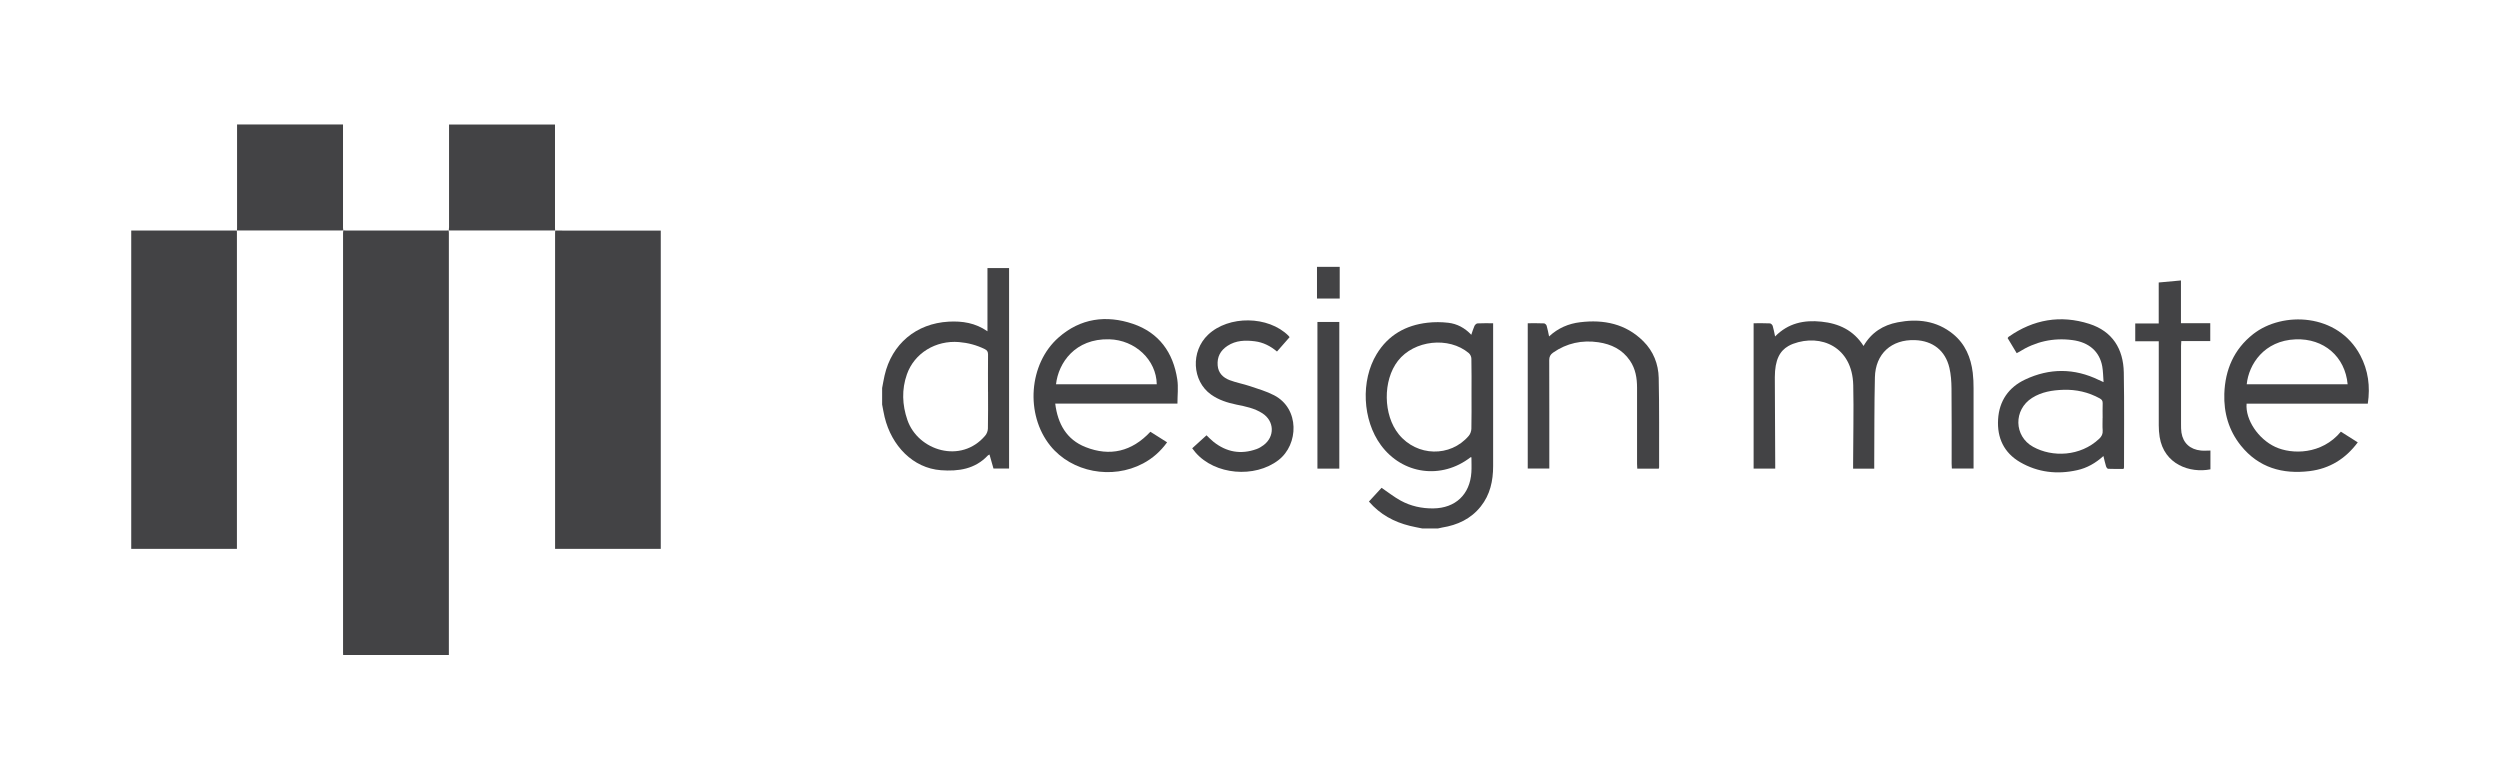 <?xml version="1.0" encoding="UTF-8"?> <svg xmlns="http://www.w3.org/2000/svg" id="Layer_1" viewBox="0 0 565.59 176.37"><defs><style> .cls-1 { fill: #434345; } </style></defs><path class="cls-1" d="M321.73,119.55c-.92-.19-1.85-.35-2.76-.58-3.61-.89-6.74-2.58-9.27-5.5,1-1.09,1.97-2.15,2.86-3.11,1.48,1,2.83,2.08,4.33,2.9,2.27,1.24,4.76,1.79,7.37,1.76,5.01-.06,8.3-3.15,8.62-8.17.07-1.13.01-2.26.01-3.39-.09,0-.17-.04-.2-.01-6.56,5.09-15.41,3.89-20.29-2.76-4.17-5.68-4.6-14.59-.94-20.6,2.61-4.29,6.57-6.52,11.48-7.08,1.55-.18,3.16-.17,4.71.01,1.98.23,3.72,1.14,5.21,2.72.26-.74.44-1.4.72-2.01.12-.25.44-.56.69-.57,1.13-.06,2.26-.03,3.53-.03,0,.4,0,.74,0,1.07,0,10.42,0,20.83,0,31.25,0,3.32-.67,6.46-2.8,9.13-2.24,2.82-5.27,4.21-8.75,4.77-.3.05-.6.13-.91.2h-3.6ZM332.91,89.18c0-2.68.03-5.36-.03-8.04,0-.43-.26-.98-.58-1.25-4.52-3.82-12.4-2.94-16.04,1.75-3.45,4.44-3.35,12.25.2,16.62,4.1,5.04,11.65,5.23,15.82.35.35-.41.58-1.05.6-1.59.06-2.62.03-5.23.03-7.85Z"></path><path class="cls-1" d="M199.58,87.73c.18-.92.33-1.85.54-2.77,1.63-7.16,7.16-11.78,14.49-12.19,3.11-.17,6.03.27,8.79,2.18v-14.3h4.89v45.35h-3.53c-.28-1-.58-2.04-.9-3.17-.17.1-.29.13-.37.21-2.91,3.1-6.65,3.63-10.61,3.34-6.34-.47-11.17-5.53-12.74-12-.23-.94-.38-1.9-.57-2.86,0-1.26,0-2.53,0-3.79ZM223.52,88.63c0-2.81-.02-5.62.01-8.43,0-.63-.2-.96-.76-1.23-1.84-.9-3.76-1.41-5.8-1.58-5.26-.44-10.11,2.49-11.8,7.31-1.2,3.42-1.06,6.89.11,10.3,2.38,6.96,12.17,10.03,17.62,3.54.35-.41.59-1.05.6-1.59.06-2.78.03-5.55.03-8.33Z"></path><path class="cls-1" d="M101.51,52.13c.02.19.04.38.04.56,0,31.61,0,63.23,0,94.84,0,.2,0,.41,0,.65h-23.92c0-.18-.02-.35-.02-.52,0-31.66,0-63.32,0-94.99,0-.19.04-.37.06-.56h-.01c.17.02.35.04.52.04,7.64,0,15.28,0,22.92,0,.14,0,.28-.02.43-.02,0,0-.01,0-.01,0Z"></path><path class="cls-1" d="M53.59,52.15c0,.21.01.41.01.62,0,23.64,0,47.28,0,70.91,0,.16,0,.31,0,.5h-23.91V52.16c7.98,0,15.94,0,23.91,0,0,0-.02-.02-.02-.02Z"></path><path class="cls-1" d="M125.59,52.16c1.88,0,3.77.01,5.65.01,5.89,0,11.77,0,17.66,0h.59v72.01h-23.91v-.5c0-23.65,0-47.31,0-70.96,0-.19.02-.38.03-.57h-.02Z"></path><path class="cls-1" d="M77.68,52.13c-.3,0-.6.01-.9.01-7.73,0-15.46,0-23.19,0,0,0,.02.02.02.01,0-.19.02-.38.02-.57,0-7.61,0-15.22,0-22.83,0-.19,0-.37,0-.59h23.97c0,.19,0,.39,0,.58,0,7.61,0,15.22,0,22.83,0,.18.04.37.06.55,0,0,.01,0,.01,0Z"></path><path class="cls-1" d="M125.61,52.14c-8.03,0-16.06,0-24.09,0,0,0,.01,0,.01,0,.02-.25.06-.5.06-.74,0-7.53,0-15.06,0-22.59,0-.2,0-.41,0-.64h23.97v.59c0,7.62,0,15.25,0,22.87,0,.17.02.34.03.52,0,0,.02-.01.02-.01Z"></path><path class="cls-1" d="M396.76,73.13c1.28,0,2.47-.03,3.66.03.23.01.56.33.63.58.22.71.34,1.46.54,2.38,2.97-3.03,6.56-3.76,10.48-3.35,3.96.41,7.28,1.95,9.53,5.5,1.76-3.04,4.42-4.72,7.72-5.35,4.52-.87,8.81-.37,12.52,2.64,2.77,2.26,4.05,5.32,4.47,8.79.14,1.16.18,2.33.18,3.49.02,6.03,0,12.05,0,18.16h-4.91c-.02-.35-.05-.71-.05-1.07,0-5.68.03-11.36-.03-17.04-.02-1.57-.12-3.17-.48-4.69-.92-3.9-3.76-6.1-7.76-6.25-5.33-.2-8.97,3.07-9.09,8.42-.15,6.4-.11,12.81-.15,19.22,0,.46,0,.93,0,1.44h-4.78v-1.09c0-5.93.17-11.94.03-17.8-.2-8.69-7.33-11.69-13.63-9.35-.35.13-.74.32-1.07.51-1.87,1.08-3.04,3.05-3.04,7.06,0,7.43.09,12.37.09,19.75v.9h-4.89v-32.88Z"></path><path class="cls-1" d="M238.73,91.31c.57,4.6,2.58,8.14,6.84,9.83,5.54,2.2,10.5,1.02,14.69-3.46,1.22.77,2.46,1.56,3.78,2.39-1.48,2.04-3.27,3.63-5.44,4.78-7.02,3.73-16.12,2-20.97-3.99-5.71-7.06-4.92-18.55,1.86-24.51,4.94-4.35,10.77-5.14,16.84-3.08,5.87,2,9.09,6.47,10.01,12.54.27,1.77.04,3.62.04,5.5h-27.64ZM238.91,86.93h22.79c-.09-5.51-4.88-10.02-10.75-10.17-7.73-.2-11.5,5.34-12.04,10.17Z"></path><path class="cls-1" d="M535.67,91.32h-27.41c-.31,3.61,2.63,8,6.49,9.79,3.73,1.73,10.5,1.79,14.84-3.45,1.25.79,2.52,1.59,3.82,2.42-2.78,3.73-6.37,5.94-10.88,6.5-6.14.75-11.54-.77-15.56-5.76-2.74-3.41-3.89-7.41-3.75-11.73.18-5.43,2.16-10.07,6.52-13.5,6.64-5.22,19.17-4.77,24.24,4.8,1.8,3.4,2.28,7.03,1.7,10.94ZM508.29,86.94h22.83c-.57-6.26-5.38-10.41-11.75-10.17-7.17.27-10.63,5.68-11.08,10.17Z"></path><path class="cls-1" d="M475.9,86.43c-.1-1.32-.1-2.43-.29-3.51-.6-3.4-3.01-5.49-6.75-5.98-4.37-.58-8.39.35-12.11,2.69-.13.08-.27.15-.5.27-.69-1.14-1.36-2.27-2.05-3.41.08-.11.14-.23.23-.3,5.61-3.93,11.74-5,18.25-2.92,5.22,1.67,7.7,5.65,7.8,11,.13,7.16.04,14.32.05,21.49,0,.06-.04.12-.11.33-1.12,0-2.31.02-3.49-.03-.17,0-.4-.34-.47-.57-.22-.72-.38-1.45-.59-2.32-1.78,1.61-3.72,2.71-5.94,3.2-4.51,1.01-8.87.52-12.89-1.8-3.68-2.13-5.25-5.52-5-9.7.25-4.17,2.38-7.24,6.11-9,5.53-2.61,11.14-2.6,16.69.1.27.13.56.25,1.06.48ZM475.69,94.55c0-1.1-.03-2.21.01-3.31.02-.56-.19-.85-.66-1.11-2.58-1.42-5.34-2.04-8.26-1.94-2.48.08-4.9.47-7.05,1.83-4.23,2.68-4.13,8.66.24,11.07,4.34,2.4,10.67,2.2,14.94-1.82.57-.54.85-1.09.79-1.89-.07-.94-.02-1.89-.02-2.84Z"></path><path class="cls-1" d="M375.27,106.03h-4.86c-.02-.37-.05-.73-.05-1.09,0-5.74,0-11.49,0-17.23,0-2.17-.34-4.27-1.61-6.13-1.72-2.53-4.23-3.72-7.14-4.15-3.7-.54-7.15.19-10.25,2.35-.61.43-.88.93-.87,1.72.03,7.76.02,15.52.02,23.29,0,.38,0,.75,0,1.21h-4.88v-32.87c1.25,0,2.47-.03,3.69.03.21,0,.52.31.59.54.22.74.35,1.51.55,2.41,2.06-1.91,4.43-2.9,7.03-3.21,5.37-.65,10.32.34,14.3,4.31,2.27,2.26,3.4,5.15,3.47,8.28.15,6.75.07,13.5.09,20.26,0,.06-.03.12-.08.29Z"></path><path class="cls-1" d="M291.76,76.27c-.94,1.07-1.87,2.12-2.86,3.26-1.48-1.25-3.12-2.08-5.01-2.32-2.17-.27-4.28-.22-6.2,1.04-1.59,1.05-2.36,2.5-2.21,4.41.13,1.73,1.22,2.77,2.7,3.34,1.49.57,3.09.85,4.61,1.36,1.84.62,3.74,1.17,5.45,2.06,5.83,3.02,5.58,11.14,1,14.67-5.37,4.14-14.38,3.37-18.78-1.73-.24-.28-.46-.59-.74-.94,1.1-.99,2.16-1.96,3.24-2.94.41.39.95.97,1.56,1.46,2.94,2.35,6.21,2.94,9.76,1.66.55-.2,1.09-.51,1.56-.87,2.61-1.93,2.49-5.46-.23-7.22-1.79-1.16-3.83-1.56-5.87-1.97-2.05-.42-4.03-1.05-5.76-2.28-4.31-3.08-4.63-9.77-.67-13.53,4.66-4.42,13.62-4.31,18.18.22.09.09.16.19.27.33Z"></path><path class="cls-1" d="M500.08,101.94v4.24c-4.6.91-10.49-1.08-11.49-7.32-.14-.87-.2-1.76-.2-2.64-.02-5.96,0-11.93,0-17.89v-1.13h-5.32v-4.02h5.31v-9.27c1.72-.16,3.33-.3,5.03-.46v9.67h6.63v4.04h-6.55c-.02.45-.06.78-.06,1.11,0,5.9,0,11.8,0,17.7,0,.63,0,1.27.09,1.89.37,2.37,1.95,3.83,4.42,4.07.68.07,1.37,0,2.14,0Z"></path><path class="cls-1" d="M303,106.02h-4.95v-33.18h4.95v33.18Z"></path><path class="cls-1" d="M303.09,67.54h-5.14v-7.17h5.14v7.17Z"></path></svg> 